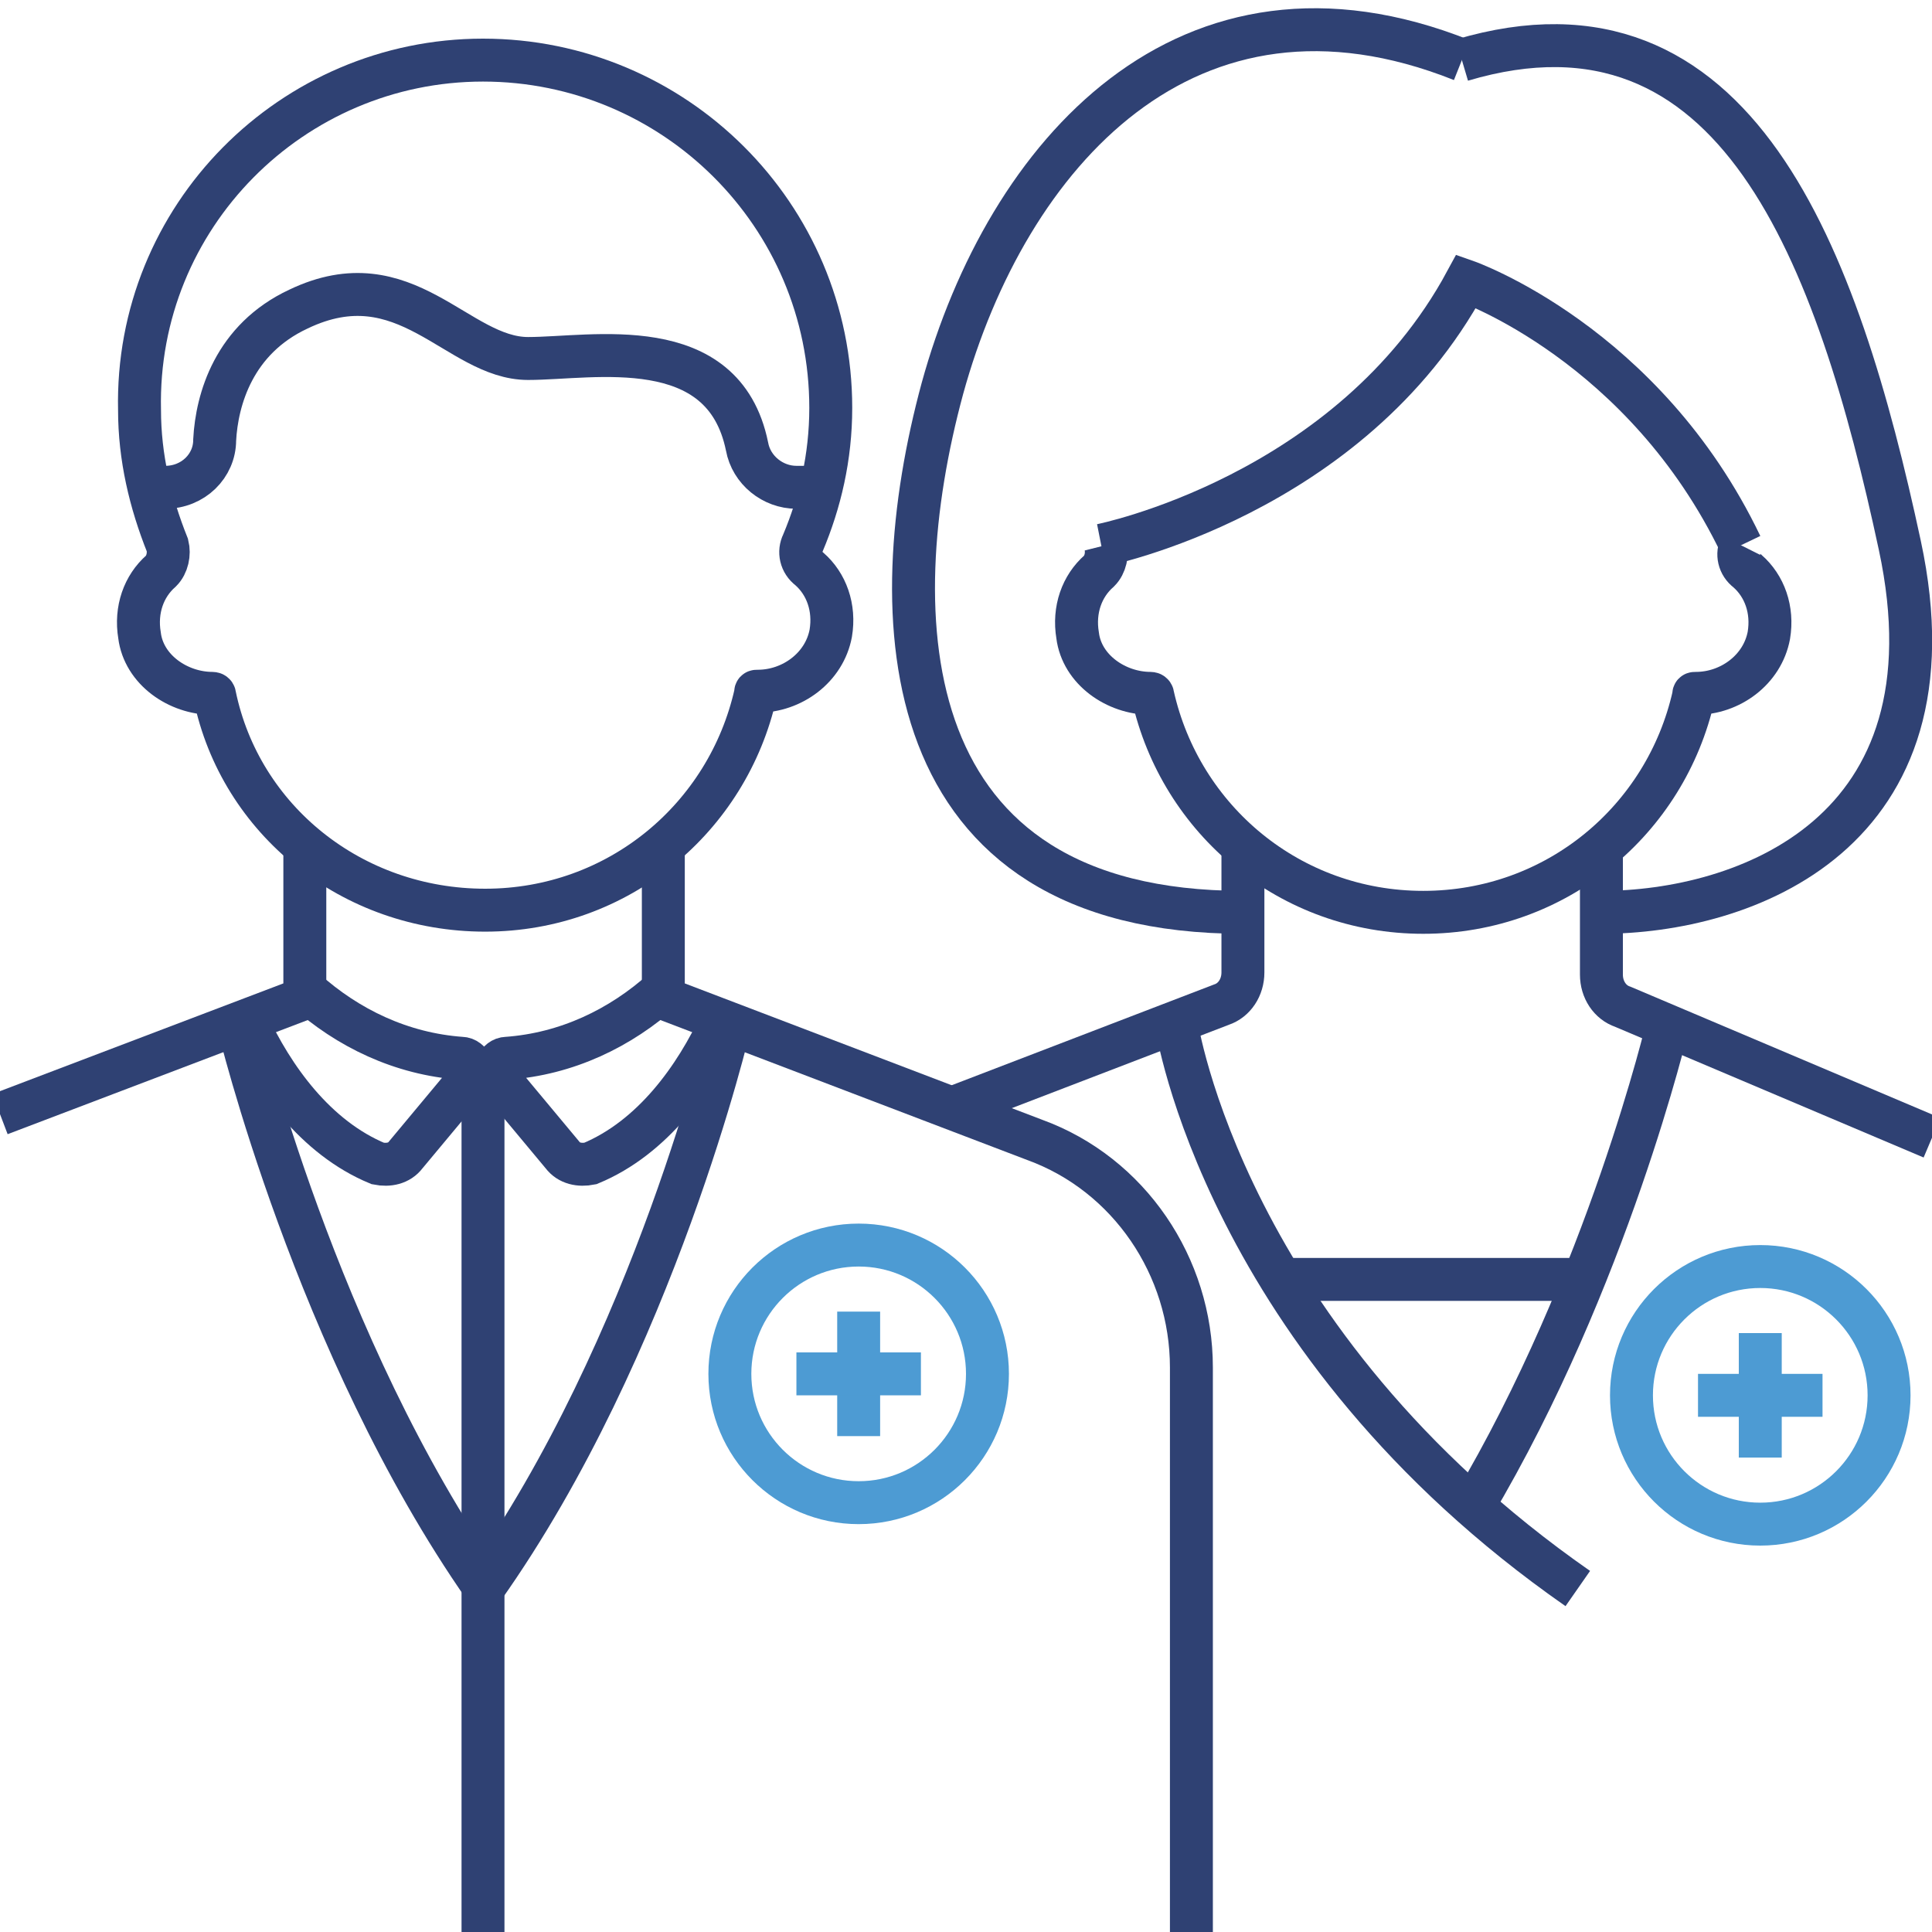 <?xml version="1.0" encoding="utf-8"?>
<!-- Generator: Adobe Illustrator 26.2.1, SVG Export Plug-In . SVG Version: 6.00 Build 0)  -->
<svg version="1.1" id="Livello_1" xmlns="http://www.w3.org/2000/svg" xmlns:xlink="http://www.w3.org/1999/xlink" x="0px" y="0px"
	 width="90px" height="90px" viewBox="0 0 90 90" style="enable-background:new 0 0 90 90;" xml:space="preserve">
<style type="text/css">
	.st0{fill:none;stroke:#2F4173;stroke-width:2;stroke-miterlimit:10;}
	.st1{fill:none;stroke:#4D9BD3;stroke-width:2;stroke-miterlimit:10;}
</style>
<g>
	<g>
		<path class="st0" d="M22.5,2.8c8.9,0,16.2,7.2,16.2,16.2c0,2.3-0.5,4.4-1.3,6.3c-0.2,0.4-0.1,0.9,0.3,1.2c0.8,0.7,1.2,1.8,1,3
			c-0.3,1.6-1.8,2.7-3.4,2.7l0,0c-0.1,0-0.1,0-0.1,0.1c-1.3,5.8-6.4,10.1-12.6,10.1S11.2,38.2,10,32.4c0-0.1-0.1-0.1-0.1-0.1l0,0
			c-1.6,0-3.2-1.1-3.4-2.7c-0.2-1.2,0.2-2.3,1-3c0.3-0.3,0.4-0.8,0.3-1.2c-0.8-2-1.3-4.1-1.3-6.3C6.3,10.1,13.6,2.8,22.5,2.8z"/>
		<path class="st0" d="M6.8,22.7h0.9c1.3,0,2.3-1,2.3-2.2c0.1-1.9,0.9-4.7,3.9-6.1c5-2.4,7.4,2.3,10.7,2.3c3,0,9.1-1.3,10.2,4.1
			c0.2,1.1,1.2,1.9,2.3,1.9h1.2"/>
		<path class="st0" d="M14.2,46.1c2,1.8,4.5,3,7.3,3.2c0.4,0,0.7,0.6,0.4,0.9l-3,3.6c-0.3,0.4-0.8,0.5-1.3,0.4
			c-2.9-1.2-4.9-4-6.1-6.6"/>
		<polyline class="st0" points="0,51.9 14.2,46.5 14.2,39.4 		"/>
		<path class="st0" d="M11.1,47.7c0,0,3.6,15,11.5,26.3"/>
		<path class="st0" d="M30.9,46.1c-2,1.8-4.5,3-7.3,3.2c-0.4,0-0.7,0.6-0.4,0.9l3,3.6c0.3,0.4,0.8,0.5,1.3,0.4
			c2.9-1.2,4.9-4,6.1-6.6"/>
		<path class="st0" d="M55.5,90V63.7c0-4.7-2.9-9-7.3-10.6l-17.3-6.6v-7.1"/>
		<path class="st0" d="M34,47.7c0,0-3.5,15-11.5,26.3"/>
		<polyline class="st0" points="22.5,50.2 22.5,73.1 22.5,90 		"/>
		<g>
			<line class="st1" x1="40" y1="66.9" x2="40" y2="61.1"/>
			<line class="st1" x1="37.1" y1="64" x2="42.9" y2="64"/>
			<circle class="st1" cx="40" cy="64" r="6"/>
		</g>
	</g>
	<g>
		<g>
			<path class="st0" d="M81.1,25.4c-0.2,0.4-0.1,0.9,0.3,1.2c0.8,0.7,1.2,1.8,1,3c-0.3,1.6-1.8,2.7-3.4,2.7l0,0
				c-0.1,0-0.1,0-0.1,0.1c-1.3,5.8-6.4,10.1-12.6,10.1s-11.3-4.3-12.6-10.1c0-0.1-0.1-0.1-0.1-0.1l0,0c-1.6,0-3.2-1.1-3.4-2.7
				c-0.2-1.2,0.2-2.3,1-3c0.3-0.3,0.4-0.8,0.3-1.2"/>
			<path class="st0" d="M44.4,51.6l12.5-4.8c0.6-0.2,1-0.8,1-1.5v-6"/>
			<path class="st0" d="M54.8,47.7c0,0,2.2,14.8,18.7,26.3"/>
			<path class="st0" d="M90,53l-14.4-6.1c-0.6-0.2-1-0.8-1-1.5v-6"/>
			<path class="st0" d="M77.7,47.7c0,0-2.8,11.9-9.1,22.5"/>
			<g>
				<line class="st1" x1="82" y1="67.9" x2="82" y2="62.1"/>
				<line class="st1" x1="79.1" y1="65" x2="84.9" y2="65"/>
				<circle class="st1" cx="82" cy="65" r="6"/>
			</g>
		</g>
		<line class="st0" x1="59.6" y1="59.6" x2="73.8" y2="59.6"/>
		<path class="st0" d="M68.1,2.8C55.3-2.3,46.9,7.2,43.9,18.1c-2.9,10.7-2.3,24.4,14,24.4"/>
		<path class="st0" d="M51.3,25.4c0,0,11.6-2.3,17-12.3c0,0,8.3,2.9,12.8,12.3"/>
		<path class="st0" d="M74.6,42.5c6.6,0,16.8-3.6,13.9-17.1S80.9-1,68.1,2.8"/>
	</g>
</g>
</svg>
